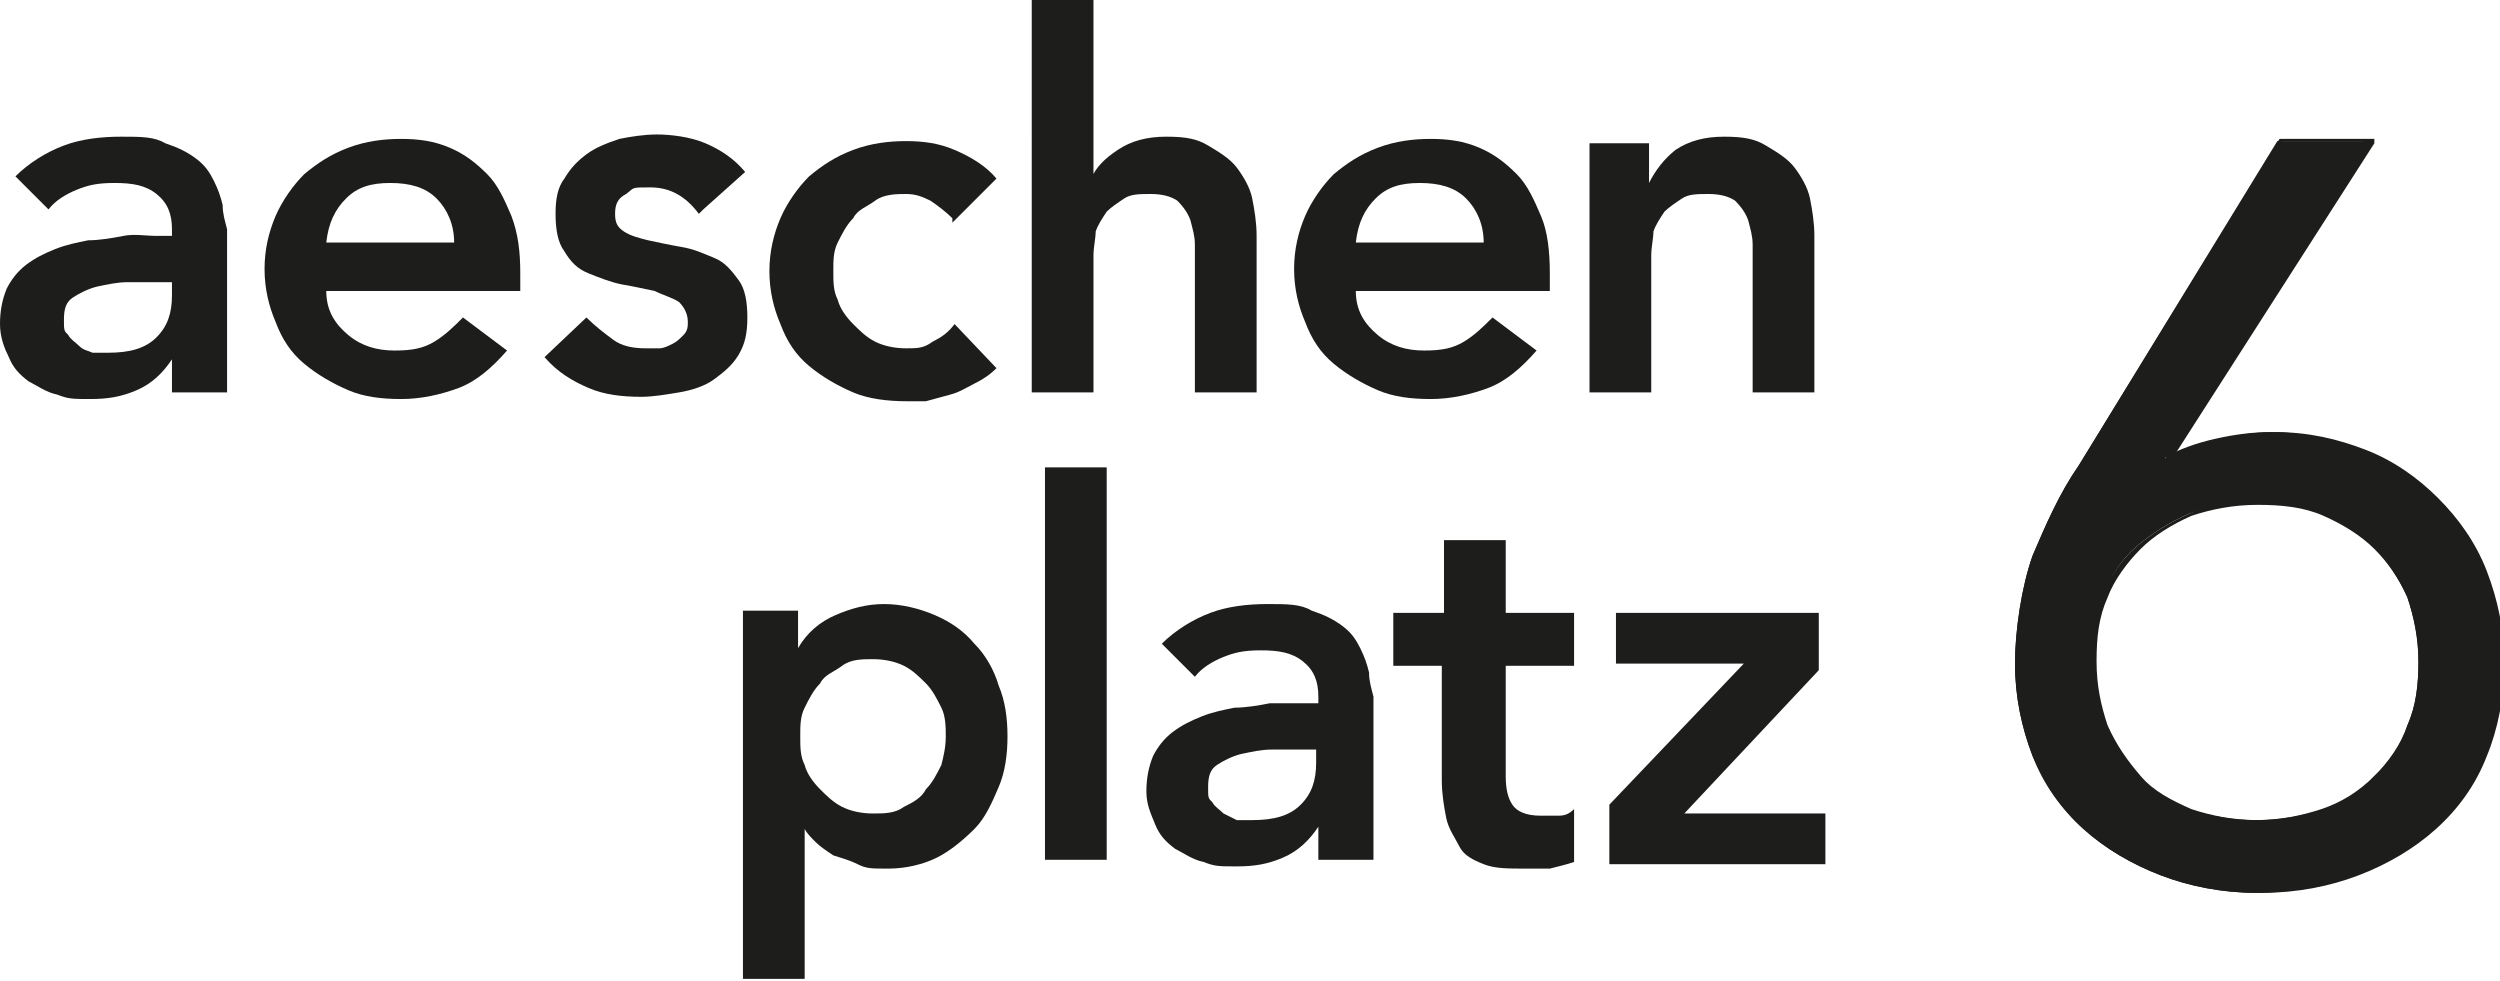 <?xml version="1.0" encoding="UTF-8"?>
<svg id="Ebene_1" xmlns="http://www.w3.org/2000/svg" version="1.1" viewBox="0 0 113.4 44.5">
  <!-- Generator: Adobe Illustrator 29.2.1, SVG Export Plug-In . SVG Version: 2.1.0 Build 116)  -->
  <defs>
    <style>
      .st0 {
        fill: #1d1d1b;
      }
    </style>
  </defs>
  <g>
    <path class="st0" d="M7.8,16.3h0c-.4.6-.9,1.1-1.6,1.4s-1.3.4-2.1.4-1,0-1.5-.2c-.5-.1-.9-.4-1.3-.6-.4-.3-.7-.6-.9-1.1-.2-.4-.4-.9-.4-1.5s.1-1.1.3-1.6c.2-.4.5-.8.9-1.1s.8-.5,1.3-.7c.5-.2,1-.3,1.5-.4.5,0,1.1-.1,1.6-.2s1,0,1.5,0h.7v-.3c0-.7-.2-1.2-.7-1.6s-1.1-.5-1.9-.5-1.2.1-1.7.3-1,.5-1.3.9l-1.5-1.5c.6-.6,1.4-1.1,2.2-1.4s1.7-.4,2.6-.4,1.5,0,2,.3c.6.2,1,.4,1.4.7s.6.6.8,1c.2.4.3.7.4,1.1,0,.4.1.7.2,1.1,0,.4,0,.7,0,.9v6.5h-2.5v-1.6h0ZM7.7,12.8h-.6c-.4,0-.8,0-1.3,0-.5,0-.9.1-1.4.2-.4.1-.8.3-1.1.5-.3.2-.4.5-.4,1s0,.5.2.7c.1.2.3.3.5.5s.4.2.6.3c.2,0,.5,0,.7,0,1,0,1.7-.2,2.2-.7s.7-1.1.7-1.9v-.6h0Z"/>
    <path class="st0" d="M14.8,13.2c0,.9.4,1.5,1,2,.6.5,1.3.7,2.1.7s1.3-.1,1.8-.4c.5-.3.9-.7,1.3-1.1l2,1.5c-.7.8-1.4,1.4-2.2,1.7-.8.3-1.7.5-2.6.5s-1.7-.1-2.4-.4-1.4-.7-2-1.2-1-1.1-1.3-1.9c-.3-.7-.5-1.5-.5-2.4s.2-1.7.5-2.4c.3-.7.8-1.4,1.3-1.9.6-.5,1.2-.9,2-1.2s1.6-.4,2.4-.4,1.5.1,2.2.4c.7.3,1.2.7,1.7,1.2s.8,1.2,1.1,1.9c.3.8.4,1.6.4,2.6v.8h-8.6ZM20.6,11c0-.8-.3-1.5-.8-2-.5-.5-1.2-.7-2.1-.7s-1.5.2-2,.7-.8,1.1-.9,2c0,0,5.8,0,5.8,0Z"/>
    <path class="st0" d="M31.7,9.7c-.6-.8-1.3-1.2-2.2-1.2s-.7,0-1.1.3c-.4.2-.5.5-.5.9s.1.6.4.8c.3.2.7.3,1.1.4.5.1.9.2,1.5.3s1,.3,1.5.5c.5.2.8.6,1.1,1,.3.4.4,1,.4,1.7s-.1,1.2-.4,1.7c-.3.5-.7.8-1.1,1.1s-1,.5-1.6.6c-.6.1-1.2.2-1.7.2-.9,0-1.7-.1-2.4-.4-.7-.3-1.4-.7-2-1.4l1.9-1.8c.4.4.8.7,1.2,1,.4.3.9.4,1.5.4s.4,0,.6,0c.2,0,.4-.1.6-.2.2-.1.3-.2.5-.4s.2-.4.2-.6c0-.4-.2-.7-.4-.9-.3-.2-.7-.3-1.1-.5-.5-.1-.9-.2-1.5-.3-.5-.1-1-.3-1.5-.5-.5-.2-.8-.5-1.1-1-.3-.4-.4-1-.4-1.7s.1-1.2.4-1.6c.3-.5.6-.8,1-1.1.4-.3.9-.5,1.5-.7.5-.1,1.1-.2,1.7-.2s1.5.1,2.2.4c.7.3,1.3.7,1.8,1.3l-1.9,1.7h0Z"/>
    <path class="st0" d="M43.2,9.9c-.3-.3-.7-.6-1-.8-.4-.2-.7-.3-1.1-.3s-1,0-1.4.3-.8.4-1,.8c-.3.3-.5.7-.7,1.1-.2.4-.2.8-.2,1.3s0,.9.2,1.3c.1.4.4.8.7,1.1.3.3.6.6,1,.8.4.2.9.3,1.4.3s.8,0,1.2-.3c.4-.2.7-.4,1-.8l1.9,2c-.3.3-.6.5-1,.7s-.7.4-1.1.5c-.4.1-.7.2-1.1.3-.3,0-.6,0-.9,0-.8,0-1.7-.1-2.4-.4s-1.4-.7-2-1.2-1-1.1-1.3-1.9c-.3-.7-.5-1.5-.5-2.4s.2-1.7.5-2.4c.3-.7.8-1.4,1.3-1.9.6-.5,1.2-.9,2-1.2s1.6-.4,2.4-.4,1.5.1,2.2.4c.7.3,1.4.7,1.9,1.3l-2,2h0Z"/>
    <path class="st0" d="M49.5,8.1h0c.2-.5.6-.9,1.2-1.3.6-.4,1.3-.6,2.2-.6s1.4.1,1.9.4,1,.6,1.3,1c.3.4.6.9.7,1.4s.2,1.1.2,1.7v7.1h-2.8v-5.7c0-.3,0-.7,0-1,0-.4-.1-.7-.2-1.1-.1-.3-.3-.6-.6-.9-.3-.2-.7-.3-1.2-.3s-.9,0-1.2.2-.6.4-.8.6c-.2.3-.4.6-.5.9,0,.3-.1.7-.1,1.1v6.2h-2.8V0h2.8v8.1h0Z"/>
    <path class="st0" d="M61.5,13.2c0,.9.4,1.5,1,2,.6.5,1.3.7,2.1.7s1.3-.1,1.8-.4c.5-.3.9-.7,1.3-1.1l2,1.5c-.7.8-1.4,1.4-2.2,1.7-.8.3-1.7.5-2.6.5s-1.7-.1-2.4-.4-1.4-.7-2-1.2c-.6-.5-1-1.1-1.3-1.9-.3-.7-.5-1.5-.5-2.4s.2-1.7.5-2.4c.3-.7.8-1.4,1.3-1.9.6-.5,1.2-.9,2-1.2s1.6-.4,2.4-.4,1.5.1,2.2.4c.7.3,1.2.7,1.7,1.2.5.5.8,1.2,1.1,1.9s.4,1.6.4,2.6v.8h-8.6,0ZM67.3,11c0-.8-.3-1.5-.8-2s-1.2-.7-2.1-.7-1.5.2-2,.7c-.5.5-.8,1.1-.9,2h5.8,0Z"/>
    <path class="st0" d="M72.1,6.5h2.7v1.8h0c.3-.6.7-1.1,1.2-1.5.6-.4,1.3-.6,2.2-.6s1.4.1,1.9.4,1,.6,1.3,1c.3.4.6.9.7,1.4s.2,1.1.2,1.7v7.1h-2.8v-5.7c0-.3,0-.7,0-1,0-.4-.1-.7-.2-1.1-.1-.3-.3-.6-.6-.9-.3-.2-.7-.3-1.2-.3s-.9,0-1.2.2-.6.4-.8.6c-.2.3-.4.6-.5.9,0,.3-.1.7-.1,1.1v6.2h-2.8V6.5h0Z"/>
    <path class="st0" d="M33.5,27.7h2.7v1.7h0c.4-.7,1-1.2,1.7-1.5.7-.3,1.4-.5,2.2-.5s1.6.2,2.3.5,1.3.7,1.8,1.3c.5.5.9,1.2,1.1,1.9.3.7.4,1.5.4,2.3s-.1,1.6-.4,2.3c-.3.7-.6,1.4-1.1,1.9-.5.5-1.1,1-1.7,1.3s-1.4.5-2.2.5-1,0-1.4-.2-.8-.3-1.1-.4c-.3-.2-.6-.4-.8-.6s-.4-.4-.5-.6h0v6.8h-2.8v-16.7h0ZM42.9,33.4c0-.4,0-.9-.2-1.3-.2-.4-.4-.8-.7-1.1-.3-.3-.6-.6-1-.8s-.9-.3-1.4-.3-1,0-1.4.3-.8.4-1,.8c-.3.3-.5.7-.7,1.1-.2.4-.2.8-.2,1.3s0,.9.2,1.3c.1.4.4.8.7,1.1.3.3.6.6,1,.8.4.2.9.3,1.4.3s1,0,1.4-.3c.4-.2.8-.4,1-.8.3-.3.5-.7.7-1.1.1-.4.2-.8.2-1.3Z"/>
    <path class="st0" d="M47.4,21.2h2.8v17.8h-2.8v-17.8Z"/>
    <path class="st0" d="M59.8,37.5h0c-.4.6-.9,1.1-1.6,1.4s-1.3.4-2.1.4-1,0-1.5-.2c-.5-.1-.9-.4-1.3-.6-.4-.3-.7-.6-.9-1.1s-.4-.9-.4-1.5.1-1.1.3-1.6c.2-.4.5-.8.9-1.1s.8-.5,1.3-.7c.5-.2,1-.3,1.5-.4.5,0,1.1-.1,1.6-.2.5,0,1,0,1.5,0h.7v-.3c0-.7-.2-1.2-.7-1.6-.5-.4-1.1-.5-1.9-.5s-1.2.1-1.7.3c-.5.2-1,.5-1.3.9l-1.5-1.5c.6-.6,1.4-1.1,2.2-1.4.8-.3,1.7-.4,2.6-.4s1.5,0,2,.3c.6.2,1,.4,1.4.7s.6.6.8,1c.2.4.3.7.4,1.1,0,.4.1.7.2,1.1,0,.4,0,.7,0,.9v6.5h-2.5v-1.6h0ZM59.6,34h-.6c-.4,0-.8,0-1.3,0-.5,0-.9.1-1.4.2-.4.1-.8.3-1.1.5-.3.2-.4.5-.4,1s0,.5.2.7c.1.2.3.3.5.5.2.1.4.2.6.3.2,0,.5,0,.7,0,1,0,1.7-.2,2.2-.7s.7-1.1.7-1.9v-.6h0Z"/>
    <path class="st0" d="M63.2,30.2v-2.4h2.3v-3.3h2.8v3.3h3.1v2.4h-3.1v5c0,.6.1,1,.3,1.3.2.3.6.5,1.3.5s.5,0,.8,0c.3,0,.5-.1.7-.3v2.4c-.3.1-.7.2-1.1.3-.4,0-.8,0-1.1,0-.8,0-1.4,0-1.9-.2-.5-.2-.9-.4-1.1-.8s-.5-.8-.6-1.3c-.1-.5-.2-1.1-.2-1.7v-5.2s-2.3,0-2.3,0Z"/>
    <path class="st0" d="M73,36.5l6.1-6.4h0s-5.8,0-5.8,0v-2.3h9.2v2.6l-6.1,6.5h6.4v2.3h-9.8v-2.6h0Z"/>
  </g>
  <g>
    <path class="st0" d="M98.3,20.7h0c.5-.3,1.3-.6,2.2-.8.9-.2,1.7-.3,2.5-.3,1.4,0,2.8.3,4,.8,1.2.5,2.3,1.2,3.2,2.2.9.9,1.6,2,2.2,3.3.5,1.3.8,2.6.8,4.2s-.3,2.9-.8,4.2c-.5,1.3-1.3,2.3-2.3,3.3-1,.9-2.1,1.6-3.5,2.1-1.3.5-2.8.8-4.3.8s-3-.3-4.3-.8-2.5-1.2-3.5-2.1c-1-.9-1.7-2-2.3-3.3-.5-1.3-.8-2.7-.8-4.2s.3-3.5.8-4.9c.6-1.4,1.2-2.8,2.1-4.1l9-14.7h4l-9.1,14.4h0ZM94.9,30c0,1.1.2,2,.5,2.9.4.9.9,1.6,1.5,2.3s1.4,1.1,2.4,1.5c.9.3,1.9.5,3,.5s2.1-.2,3-.5,1.7-.8,2.4-1.5c.7-.6,1.2-1.4,1.5-2.3.4-.9.5-1.9.5-2.9s-.2-2-.5-2.9c-.4-.9-.9-1.6-1.5-2.3s-1.4-1.1-2.4-1.5c-.9-.4-1.9-.5-3-.5s-2.1.2-3,.5c-.9.4-1.7.9-2.4,1.5-.7.6-1.2,1.4-1.5,2.3-.4.9-.5,1.9-.5,2.9Z"/>
    <path class="st0" d="M102.4,40.5c-1.6,0-3.1-.3-4.4-.8-1.3-.5-2.5-1.2-3.5-2.1-1-.9-1.8-2-2.3-3.3-.5-1.3-.8-2.7-.8-4.2s.3-3.5.8-4.9c.6-1.4,1.2-2.8,2.1-4.1l9.1-14.8h4.3v.2c0,0-9.1,14.2-9.1,14.2.5-.3,1.2-.6,2.1-.8.9-.2,1.7-.3,2.5-.3,1.5,0,2.8.3,4.1.8,1.3.5,2.4,1.3,3.3,2.2.9.9,1.7,2,2.2,3.3.5,1.3.8,2.7.8,4.2s-.3,3-.8,4.2c-.5,1.3-1.3,2.4-2.3,3.3-1,.9-2.2,1.6-3.5,2.1-1.3.5-2.8.8-4.4.8h0ZM103.5,6.4l-9,14.7c-.8,1.3-1.5,2.7-2,4.1-.5,1.4-.8,3-.8,4.8s.3,2.9.8,4.2c.5,1.2,1.3,2.3,2.2,3.2,1,.9,2.1,1.6,3.4,2.1,1.3.5,2.8.8,4.3.8s3-.3,4.3-.8c1.3-.5,2.5-1.2,3.4-2.1,1-.9,1.7-2,2.2-3.2.5-1.2.8-2.6.8-4.2s-.3-2.9-.8-4.1c-.5-1.2-1.2-2.3-2.1-3.2-.9-.9-2-1.6-3.2-2.1-1.2-.5-2.6-.8-4-.8s-1.6,0-2.5.3c-.9.2-1.6.5-2.1.8h0s-.2-.2-.2-.2h0c0,0,9-14.3,9-14.3,0,0-3.8,0-3.8,0ZM102.4,37.4c-1.1,0-2.1-.2-3.1-.5-.9-.4-1.7-.9-2.4-1.5s-1.2-1.4-1.6-2.3c-.4-.9-.6-1.9-.6-3s.2-2.1.6-3c.4-.9.9-1.7,1.6-2.3.7-.6,1.5-1.1,2.4-1.5.9-.4,2-.6,3.1-.6s2.1.2,3.1.6c.9.4,1.7.9,2.4,1.5.7.6,1.2,1.4,1.6,2.3.4.9.6,1.9.6,3s-.2,2.1-.6,3c-.4.9-.9,1.7-1.6,2.3-.7.7-1.5,1.2-2.4,1.5-.9.3-1.9.5-3.1.5ZM102.4,22.9c-1.1,0-2.1.2-3,.5-.9.4-1.7.9-2.3,1.5-.6.6-1.2,1.4-1.5,2.2-.4.9-.5,1.8-.5,2.9s.2,2,.5,2.9c.4.9.9,1.6,1.5,2.3s1.4,1.1,2.3,1.5c.9.3,1.9.5,3,.5s2.1-.2,3-.5c.9-.3,1.7-.8,2.3-1.5.6-.6,1.2-1.4,1.5-2.3.4-.9.5-1.8.5-2.9s-.2-2-.5-2.9c-.4-.9-.9-1.6-1.5-2.2-.6-.6-1.4-1.1-2.3-1.5-.9-.4-1.9-.5-3-.5Z"/>
  </g>
</svg>